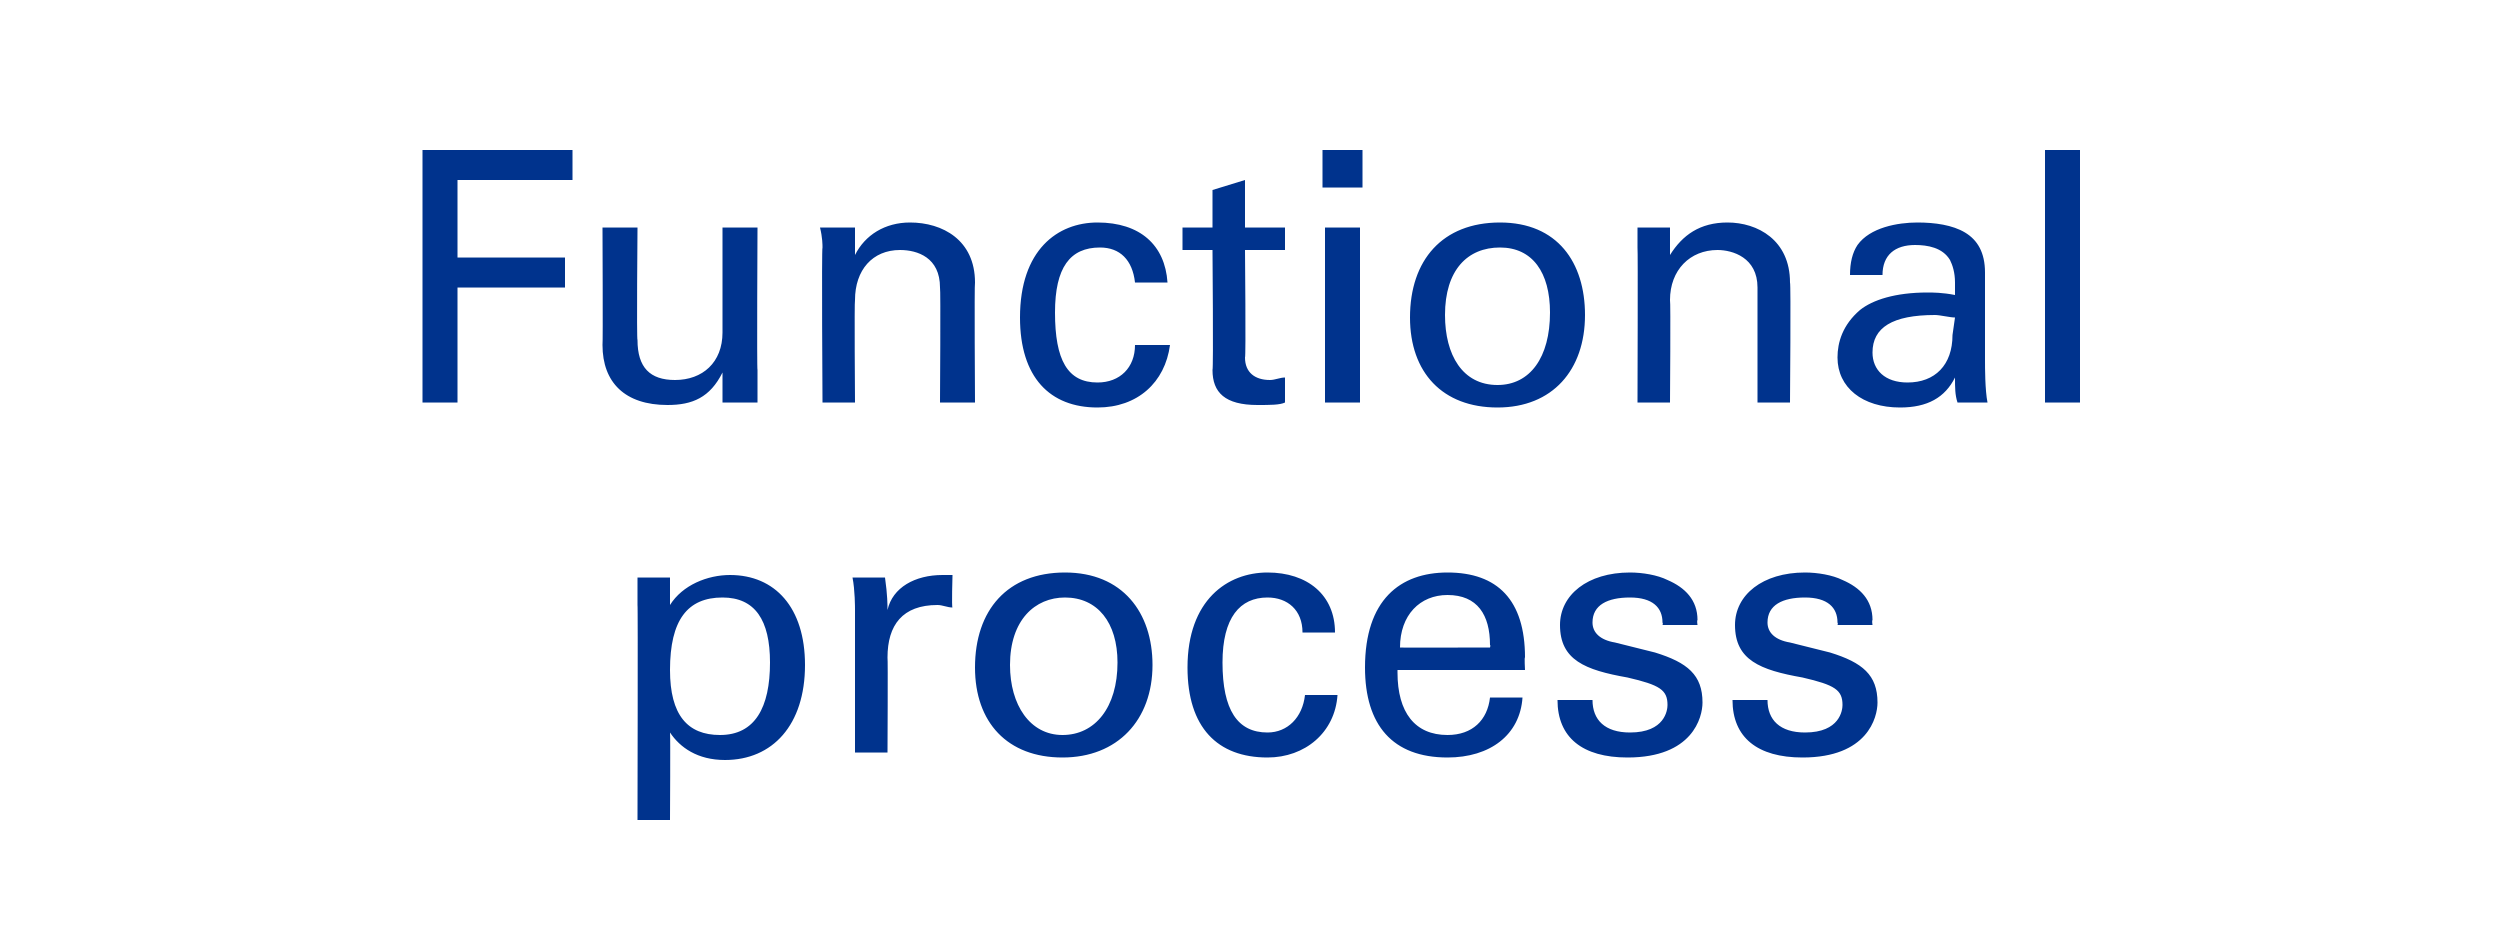 <?xml version="1.0" standalone="no"?><!DOCTYPE svg PUBLIC "-//W3C//DTD SVG 1.1//EN" "http://www.w3.org/Graphics/SVG/1.1/DTD/svg11.dtd"><svg xmlns="http://www.w3.org/2000/svg" version="1.1" width="100px" height="37.9px" viewBox="0 -6 100 37.9" style="top:-6px"><desc>Functional process</desc><defs/><g id="Polygon211476"><path d="m29 24.4c-1.1 0-1.8-.5-2.2-1.1c.02.02 0 3.5 0 3.5h-1.3s.02-8.64 0-8.6v-1.1h1.3v1.1c.5-.8 1.5-1.2 2.4-1.2c1.8 0 3 1.3 3 3.6c0 2.4-1.3 3.8-3.2 3.8zm1.8-3.9c0-1.7-.6-2.6-1.9-2.6c-1.4 0-2.1.9-2.1 2.9c0 1.8.7 2.6 2 2.6c1.4 0 2-1.1 2-2.9zm7.3-3.5s-.04 1.31 0 1.3c-.2 0-.4-.1-.6-.1c-1.4 0-2 .8-2 2.1c.02.01 0 3.8 0 3.8h-1.3v-5.7c0-.1 0-.8-.1-1.3h1.3c.1.7.1 1.1.1 1.3c.2-.9 1.1-1.4 2.2-1.4h.4zm4.4 7.3c-2.2 0-3.5-1.4-3.5-3.6c0-2.3 1.3-3.8 3.6-3.8c2.3 0 3.5 1.6 3.5 3.7c0 2.2-1.4 3.7-3.6 3.7zm2.2-3.8c0-1.6-.8-2.6-2.1-2.6c-1.2 0-2.2.9-2.2 2.7c0 1.6.8 2.8 2.1 2.8c1.3 0 2.2-1.1 2.2-2.9zm7.4-1.2c0-.9-.6-1.4-1.4-1.4c-1.1 0-1.8.8-1.8 2.6c0 1.9.6 2.8 1.8 2.8c.8 0 1.4-.6 1.5-1.5h1.3c-.1 1.5-1.3 2.5-2.8 2.5c-2 0-3.2-1.2-3.2-3.6c0-2.7 1.6-3.8 3.2-3.8c1.6 0 2.7.9 2.7 2.4h-1.3zm8.9 1.5h-5.1v.1c0 1.6.7 2.5 2 2.5c1 0 1.6-.6 1.7-1.5h1.3c-.1 1.5-1.3 2.4-3 2.4c-2.2 0-3.3-1.3-3.3-3.6c0-2.7 1.4-3.8 3.3-3.8c2 0 3.1 1.1 3.1 3.4c-.03-.03 0 .5 0 .5zm-1.4-.9s.03-.09 0-.1c0-1.2-.5-2-1.7-2c-1.1 0-1.9.8-1.9 2.1c-.03.01 3.6 0 3.6 0zm8.3-.9h-1.4s.03-.06 0-.1c0-.6-.4-1-1.3-1c-.9 0-1.5.3-1.5 1c0 .4.3.7.9.8l1.6.4c1.3.4 1.9.9 1.9 2c0 .6-.4 2.2-3 2.2c-1.8 0-2.8-.8-2.8-2.3h1.4c0 .8.5 1.3 1.5 1.3c1.4 0 1.5-.9 1.5-1.1c0-.6-.3-.8-1.6-1.1c-1.7-.3-2.7-.7-2.7-2.1c0-1.2 1.1-2.1 2.8-2.1c.5 0 1.1.1 1.5.3c.7.3 1.2.8 1.2 1.6c-.03.03 0 .2 0 .2zm7 0h-1.4s.03-.06 0-.1c0-.6-.4-1-1.3-1c-.9 0-1.5.3-1.5 1c0 .4.3.7.9.8l1.6.4c1.3.4 1.9.9 1.9 2c0 .6-.4 2.2-3 2.2c-1.8 0-2.8-.8-2.8-2.3h1.4c0 .8.5 1.3 1.5 1.3c1.4 0 1.5-.9 1.5-1.1c0-.6-.3-.8-1.6-1.1c-1.7-.3-2.7-.7-2.7-2.1c0-1.2 1.1-2.1 2.8-2.1c.5 0 1.1.1 1.5.3c.7.3 1.2.8 1.2 1.6c-.03.03 0 .2 0 .2z" stroke="none" fill="#00338d"/></g><g id="Polygon211475"><path d="m22.9 0v1.2h-4.6v3.1h4.3v1.2h-4.3v4.6h-1.4V0h6zm7.4 3.1s-.03 5.72 0 5.7v1.3h-1.4V8.9c-.5 1-1.2 1.3-2.2 1.3c-1.7 0-2.6-.9-2.6-2.4c.02-.03 0-4.7 0-4.7h1.4s-.04 4.54 0 4.5c0 1.1.5 1.6 1.5 1.6c1.1 0 1.9-.7 1.9-1.9V3.1h1.4zm8.7 7h-1.4s.03-4.6 0-4.6c0-1.2-.9-1.5-1.6-1.5c-1.1 0-1.8.8-1.8 2c-.03.02 0 4.1 0 4.1h-1.3s-.04-6.21 0-6.2c0-.1 0-.4-.1-.8h1.4v1.1c.4-.8 1.2-1.3 2.2-1.3c1.3 0 2.6.7 2.6 2.4c-.03.02 0 4.8 0 4.8zm6.4-4.8c-.1-.9-.6-1.4-1.4-1.4c-1.2 0-1.8.8-1.8 2.6c0 1.9.5 2.8 1.7 2.8c.9 0 1.5-.6 1.5-1.5h1.4c-.2 1.5-1.3 2.5-2.9 2.5c-1.9 0-3.1-1.2-3.1-3.6c0-2.7 1.5-3.8 3.1-3.8c1.7 0 2.7.9 2.8 2.4h-1.3zm4.4-2.2h1.6v.9h-1.6s.04 4.32 0 4.3c0 .6.4.9 1 .9c.2 0 .4-.1.6-.1v1c-.2.1-.6.1-1.1.1c-1.3 0-1.8-.5-1.8-1.4c.04-.05 0-4.8 0-4.8h-1.2v-.9h1.2V1.6l1.3-.4v1.9zM54.5 0v1.5h-1.6V0h1.6zm-.1 3.1v7H53v-7h1.4zm5.5 7.2c-2.2 0-3.5-1.4-3.5-3.6c0-2.3 1.3-3.8 3.6-3.8c2.3 0 3.4 1.6 3.4 3.7c0 2.2-1.3 3.7-3.5 3.7zM62 6.5c0-1.6-.7-2.6-2-2.6c-1.3 0-2.2.9-2.2 2.7c0 1.6.7 2.8 2.1 2.8c1.3 0 2.1-1.1 2.1-2.9zm9.6 3.6h-1.3V5.5c0-1.2-1-1.5-1.6-1.5c-1.1 0-1.9.8-1.9 2c.03.02 0 4.1 0 4.1h-1.3s.02-6.21 0-6.2v-.8h1.3v1.1c.5-.8 1.2-1.3 2.3-1.3c1.2 0 2.5.7 2.5 2.4c.04.02 0 4.8 0 4.8zm7.8-1.7c0 .3 0 1.2.1 1.7h-1.2c-.1-.3-.1-.6-.1-1c-.4.8-1.1 1.2-2.2 1.2c-1.5 0-2.5-.8-2.5-2c0-.6.2-1.3.9-1.9c.5-.4 1.4-.7 2.7-.7c.2 0 .6 0 1.1.1v-.5c0-.4-.1-.7-.2-.9c-.3-.5-.9-.6-1.4-.6c-.8 0-1.3.4-1.3 1.2H74c0-.5.1-.9.3-1.2c.5-.7 1.6-.9 2.4-.9c.7 0 1.4.1 1.9.4c.5.3.8.8.8 1.6v3.5zm-1.3-1l.1-.7c-.2 0-.6-.1-.8-.1c-1.7 0-2.5.5-2.5 1.5c0 .7.5 1.2 1.4 1.2c1.1 0 1.8-.7 1.8-1.9zM83.2 0v10.1h-1.4V0h1.4z" stroke="none" fill="#00338d"/></g></svg>